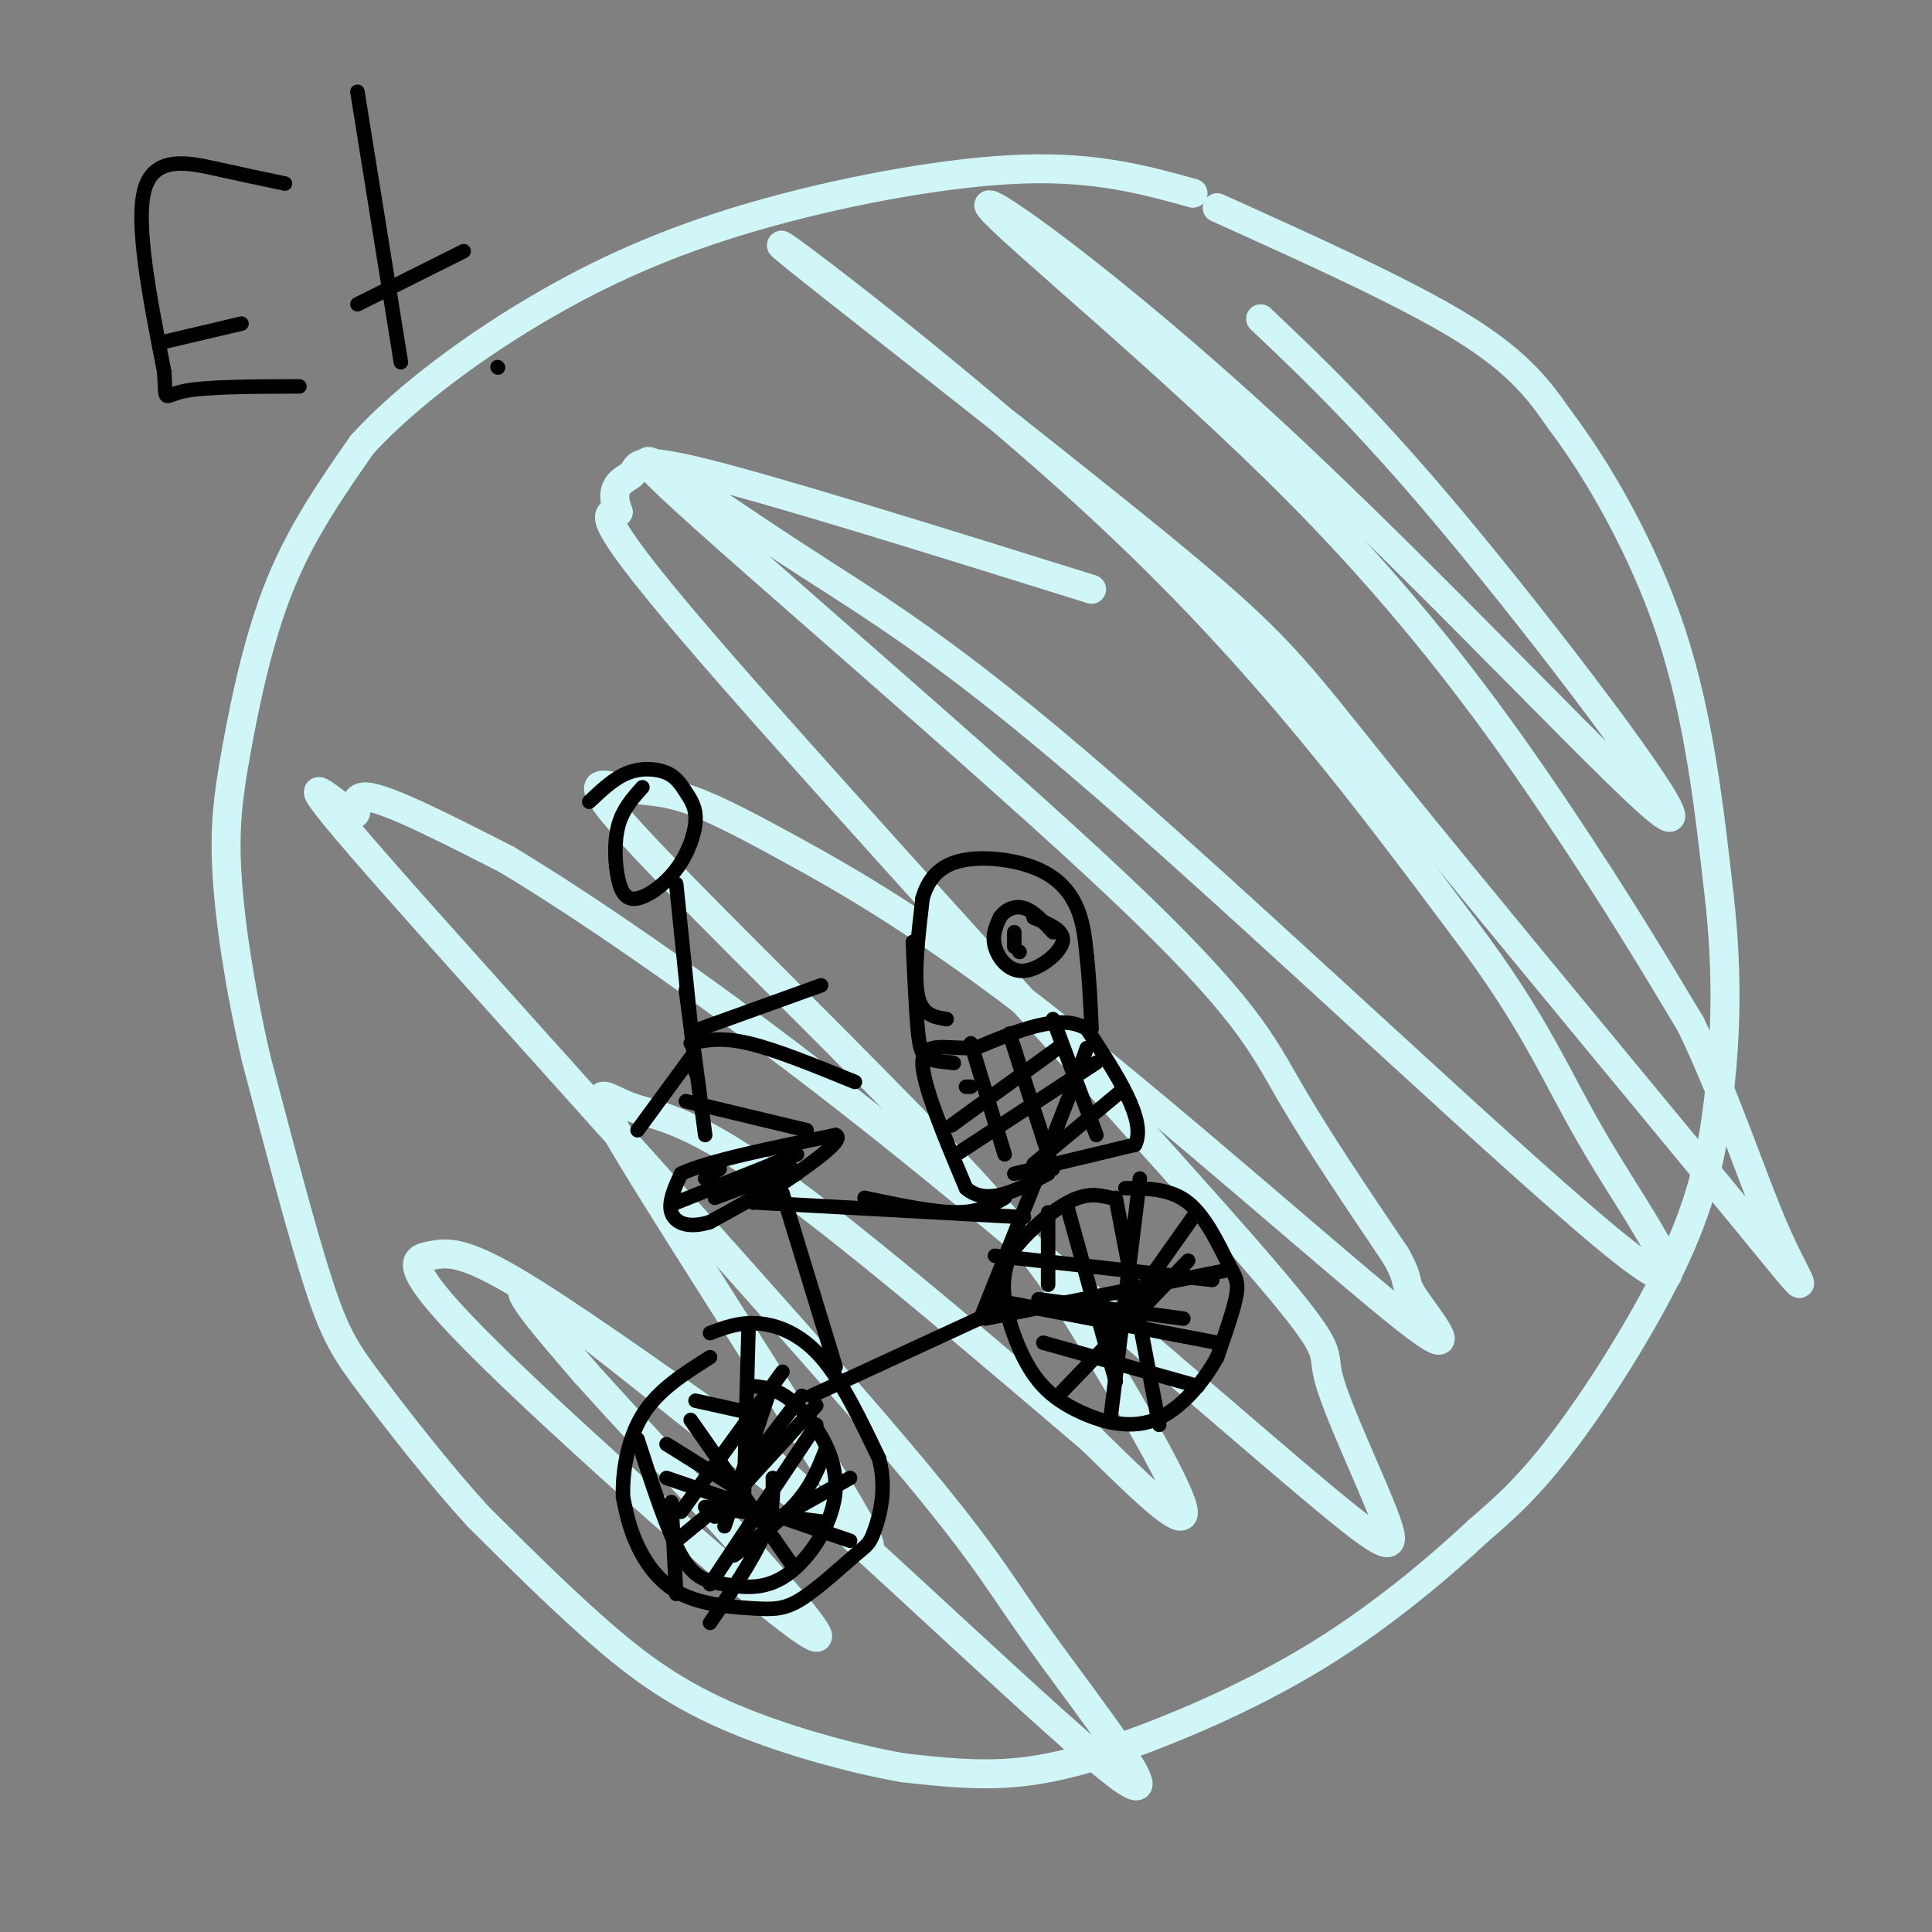 <svg viewBox='0 0 400 400' version='1.1' xmlns='http://www.w3.org/2000/svg' xmlns:xlink='http://www.w3.org/1999/xlink'><rect x="0" y="0" width="400" height="400" fill="#808080" stroke="none"/><g fill='none' stroke='#D0F6F7' stroke-width='6' stroke-linecap='round' stroke-linejoin='round'><path d='M252,43c19.583,8.833 39.167,17.667 51,25c11.833,7.333 15.917,13.167 20,19'/><path d='M323,87c7.778,10.289 17.222,26.511 23,44c5.778,17.489 7.889,36.244 10,55'/><path d='M356,186c1.783,16.053 1.241,28.684 0,40c-1.241,11.316 -3.180,21.316 -9,34c-5.820,12.684 -15.520,28.053 -23,38c-7.480,9.947 -12.740,14.474 -18,19'/><path d='M306,317c-8.147,7.625 -19.514,17.188 -32,25c-12.486,7.812 -26.093,13.872 -37,18c-10.907,4.128 -19.116,6.322 -27,7c-7.884,0.678 -15.442,-0.161 -23,-1'/><path d='M187,366c-10.607,-1.845 -25.625,-5.958 -37,-11c-11.375,-5.042 -19.107,-11.012 -27,-18c-7.893,-6.988 -15.946,-14.994 -24,-23'/><path d='M99,314c-8.190,-8.976 -16.667,-19.917 -22,-27c-5.333,-7.083 -7.524,-10.310 -11,-21c-3.476,-10.690 -8.238,-28.845 -13,-47'/><path d='M53,219c-3.402,-14.751 -5.407,-28.129 -6,-38c-0.593,-9.871 0.225,-16.234 2,-26c1.775,-9.766 4.507,-22.933 9,-34c4.493,-11.067 10.746,-20.033 17,-29'/><path d='M75,92c9.182,-10.062 23.636,-20.718 38,-29c14.364,-8.282 28.636,-14.191 46,-19c17.364,-4.809 37.818,-8.517 53,-9c15.182,-0.483 25.091,2.258 35,5'/><path d='M261,66c11.664,11.067 23.328,22.133 43,46c19.672,23.867 47.353,60.534 41,57c-6.353,-3.534 -46.738,-47.270 -81,-79c-34.262,-31.730 -62.400,-51.453 -59,-47c3.400,4.453 38.338,33.084 64,59c25.662,25.916 42.046,49.119 54,67c11.954,17.881 19.477,30.441 27,43'/><path d='M350,212c7.572,15.526 13.003,32.841 18,44c4.997,11.159 9.559,16.161 -7,-4c-16.559,-20.161 -54.238,-65.485 -74,-90c-19.762,-24.515 -21.606,-28.220 -47,-49c-25.394,-20.780 -74.337,-58.633 -78,-62c-3.663,-3.367 37.953,27.752 69,57c31.047,29.248 51.523,56.624 72,84'/><path d='M303,192c15.670,20.754 18.846,30.638 28,46c9.154,15.362 24.286,36.201 5,21c-19.286,-15.201 -72.989,-66.441 -107,-96c-34.011,-29.559 -48.329,-37.437 -66,-49c-17.671,-11.563 -38.695,-26.811 -24,-13c14.695,13.811 65.110,56.680 92,82c26.890,25.320 30.254,33.091 36,43c5.746,9.909 13.873,21.954 22,34'/><path d='M289,260c3.455,6.208 1.094,4.728 4,9c2.906,4.272 11.081,14.296 -2,4c-13.081,-10.296 -47.416,-40.914 -73,-61c-25.584,-20.086 -42.416,-29.641 -54,-36c-11.584,-6.359 -17.920,-9.521 -23,-11c-5.080,-1.479 -8.903,-1.277 -13,-2c-4.097,-0.723 -8.468,-2.373 5,12c13.468,14.373 44.775,44.770 63,64c18.225,19.230 23.368,27.293 31,40c7.632,12.707 17.752,30.059 18,34c0.248,3.941 -9.376,-5.530 -19,-15'/><path d='M226,298c-16.250,-13.773 -47.374,-40.706 -66,-54c-18.626,-13.294 -24.754,-12.948 -30,-15c-5.246,-2.052 -9.611,-6.502 1,11c10.611,17.502 36.197,56.955 45,72c8.803,15.045 0.824,5.682 -2,3c-2.824,-2.682 -0.491,1.316 -13,-8c-12.509,-9.316 -39.860,-31.948 -49,-38c-9.140,-6.052 -0.070,4.474 9,15'/><path d='M121,284c16.086,17.962 51.802,55.368 48,55c-3.802,-0.368 -47.122,-38.511 -67,-58c-19.878,-19.489 -16.313,-20.324 -13,-21c3.313,-0.676 6.375,-1.193 17,5c10.625,6.193 28.812,19.097 47,32'/><path d='M153,297c26.003,22.467 67.510,62.636 79,71c11.490,8.364 -7.037,-15.076 -17,-29c-9.963,-13.924 -11.360,-18.330 -38,-49c-26.640,-30.670 -78.522,-87.602 -99,-111c-20.478,-23.398 -9.552,-13.261 -6,-11c3.552,2.261 -0.271,-3.354 4,-3c4.271,0.354 16.635,6.677 29,13'/><path d='M105,178c16.787,10.102 44.253,28.856 76,54c31.747,25.144 67.773,56.678 87,73c19.227,16.322 21.655,17.432 19,10c-2.655,-7.432 -10.392,-23.404 -12,-30c-1.608,-6.596 2.913,-3.814 -22,-32c-24.913,-28.186 -79.261,-87.339 -105,-117c-25.739,-29.661 -22.870,-29.831 -20,-30'/><path d='M128,106c-2.357,-6.167 1.750,-6.583 3,-8c1.250,-1.417 -0.357,-3.833 15,0c15.357,3.833 47.679,13.917 80,24'/></g>
<g fill='none' stroke='#000000' stroke-width='3' stroke-linecap='round' stroke-linejoin='round'><path d='M233,246c4.673,0.042 9.345,0.083 13,3c3.655,2.917 6.292,8.708 8,12c1.708,3.292 2.488,4.083 2,7c-0.488,2.917 -2.244,7.958 -4,13'/><path d='M252,281c-2.732,4.983 -7.564,10.940 -13,13c-5.436,2.060 -11.478,0.222 -16,-2c-4.522,-2.222 -7.525,-4.829 -10,-9c-2.475,-4.171 -4.421,-9.906 -5,-14c-0.579,-4.094 0.211,-6.547 1,-9'/><path d='M209,260c2.422,-3.800 7.978,-8.800 12,-11c4.022,-2.200 6.511,-1.600 9,-1'/><path d='M147,276c3.044,-1.156 6.089,-2.311 10,-2c3.911,0.311 8.689,2.089 13,7c4.311,4.911 8.156,12.956 12,21'/><path d='M182,302c1.722,6.479 0.029,12.178 -1,15c-1.029,2.822 -1.392,2.769 -4,5c-2.608,2.231 -7.461,6.747 -11,9c-3.539,2.253 -5.763,2.243 -10,2c-4.237,-0.243 -10.487,-0.719 -15,-3c-4.513,-2.281 -7.289,-6.366 -9,-10c-1.711,-3.634 -2.355,-6.817 -3,-10'/><path d='M129,310c-0.200,-4.800 0.800,-11.800 4,-17c3.200,-5.200 8.600,-8.600 14,-12'/><path d='M153,307c0.000,0.000 0.100,0.100 0.1,0.1'/><path d='M166,289c0.000,0.000 -13.000,17.000 -13,17'/><path d='M155,274c0.000,0.000 -1.000,37.000 -1,37'/><path d='M154,309c0.000,0.000 -16.000,-10.000 -16,-10'/><path d='M176,319c0.000,0.000 -38.000,-13.000 -38,-13'/><path d='M169,295c0.000,0.000 -22.000,33.000 -22,33'/><path d='M171,300c-1.417,3.667 -2.833,7.333 -6,11c-3.167,3.667 -8.083,7.333 -13,11'/><path d='M164,324c0.000,0.000 -21.000,-30.000 -21,-30'/><path d='M156,287c2.685,0.293 5.369,0.585 9,4c3.631,3.415 8.208,9.951 8,17c-0.208,7.049 -5.200,14.611 -10,18c-4.800,3.389 -9.408,2.605 -13,2c-3.592,-0.605 -6.169,-1.030 -9,-6c-2.831,-4.970 -5.915,-14.485 -9,-24'/><path d='M169,291c0.000,0.000 -21.000,23.000 -21,23'/><path d='M162,284c0.000,0.000 -21.000,29.000 -21,29'/><path d='M159,289c0.000,0.000 -9.000,27.000 -9,27'/><path d='M176,306c0.000,0.000 -16.000,9.000 -16,9'/><path d='M170,315c0.000,0.000 -24.000,-3.000 -24,-3'/><path d='M140,330c0.000,0.000 -1.000,-19.000 -1,-19'/><path d='M160,306c0.083,3.500 0.167,7.000 -2,12c-2.167,5.000 -6.583,11.500 -11,18'/><path d='M151,310c0.000,0.000 -11.000,9.000 -11,9'/><path d='M153,292c0.000,0.000 -9.000,-2.000 -9,-2'/><path d='M247,252c0.000,0.000 -17.000,24.000 -17,24'/><path d='M246,261c0.000,0.000 -26.000,27.000 -26,27'/><path d='M231,248c0.000,0.000 9.000,47.000 9,47'/><path d='M236,244c0.000,0.000 -6.000,49.000 -6,49'/><path d='M251,265c0.000,0.000 -45.000,-5.000 -45,-5'/><path d='M252,278c0.000,0.000 -47.000,-9.000 -47,-9'/><path d='M248,287c0.000,0.000 -32.000,-9.000 -32,-9'/><path d='M245,273c0.000,0.000 -30.000,-4.000 -30,-4'/><path d='M221,250c0.000,0.000 10.000,36.000 10,36'/><path d='M254,263c0.000,0.000 -50.000,10.000 -50,10'/><path d='M217,251c0.000,0.000 0.000,15.000 0,15'/><path d='M207,271c0.000,0.000 -39.000,18.000 -39,18'/><path d='M172,281c0.000,0.000 0.100,0.100 0.1,0.1'/><path d='M203,273c0.000,0.000 16.000,-40.000 16,-40'/><path d='M219,233c3.667,-9.333 4.833,-12.667 6,-16'/><path d='M208,248c-2.583,1.500 -5.167,3.000 -10,3c-4.833,0.000 -11.917,-1.500 -19,-3'/><path d='M212,252c0.000,0.000 -55.000,-3.000 -55,-3'/><path d='M173,283c0.000,0.000 -11.000,-36.000 -11,-36'/><path d='M165,243c0.000,0.000 -18.000,10.000 -18,10'/><path d='M147,253c-4.667,1.467 -7.333,0.133 -8,-2c-0.667,-2.133 0.667,-5.067 2,-8'/><path d='M141,243c5.667,-2.667 18.833,-5.333 32,-8'/><path d='M173,235c2.500,1.000 -7.250,7.500 -17,14'/><path d='M164,242c0.000,0.000 -16.000,6.000 -16,6'/><path d='M165,239c0.000,0.000 -25.000,10.000 -25,10'/><path d='M149,242c0.000,0.000 -3.000,2.000 -3,2'/><path d='M210,243c0.000,0.000 25.000,-6.000 25,-6'/><path d='M235,237c2.500,-5.000 -3.750,-14.500 -10,-24'/><path d='M225,213c-5.500,-3.333 -14.250,0.333 -23,4'/><path d='M202,217c-6.422,0.133 -10.978,-1.533 -11,3c-0.022,4.533 4.489,15.267 9,26'/><path d='M200,246c4.333,3.833 10.667,0.417 17,-3'/><path d='M218,211c0.000,0.000 9.000,24.000 9,24'/><path d='M209,214c0.000,0.000 9.000,28.000 9,28'/><path d='M201,216c0.000,0.000 7.000,23.000 7,23'/><path d='M219,217c0.000,0.000 -22.000,16.000 -22,16'/><path d='M227,220c0.000,0.000 -29.000,19.000 -29,19'/><path d='M232,226c0.000,0.000 -18.000,15.000 -18,15'/><path d='M201,225c0.000,0.000 -1.000,0.000 -1,0'/><path d='M196,211c-2.583,-0.417 -5.167,-0.833 -6,-5c-0.833,-4.167 0.083,-12.083 1,-20'/><path d='M191,186c1.405,-4.931 4.418,-7.260 9,-8c4.582,-0.740 10.734,0.108 15,2c4.266,1.892 6.648,4.826 8,8c1.352,3.174 1.676,6.587 2,10'/><path d='M225,198c0.500,4.167 0.750,9.583 1,15'/><path d='M189,195c0.311,6.956 0.622,13.911 1,18c0.378,4.089 0.822,5.311 2,6c1.178,0.689 3.089,0.844 5,1'/><path d='M197,220c0.833,0.167 0.417,0.083 0,0'/><path d='M214,190c3.256,1.321 6.512,2.643 6,5c-0.512,2.357 -4.792,5.750 -8,6c-3.208,0.250 -5.345,-2.643 -6,-5c-0.655,-2.357 0.173,-4.179 1,-6'/><path d='M207,190c1.000,-1.600 3.000,-2.600 5,-2c2.000,0.600 4.000,2.800 6,5'/><path d='M211,197c0.000,0.000 0.100,0.100 0.1,0.1'/><path d='M210,193c0.000,0.000 0.000,3.000 0,3'/><path d='M59,38c-4.156,-0.867 -8.311,-1.733 -14,-3c-5.689,-1.267 -12.911,-2.933 -15,4c-2.089,6.933 0.956,22.467 4,38'/><path d='M34,77c0.444,6.844 -0.444,4.956 4,4c4.444,-0.956 14.222,-0.978 24,-1'/><path d='M50,67c0.000,0.000 -17.000,4.000 -17,4'/><path d='M74,19c0.000,0.000 9.000,56.000 9,56'/><path d='M96,52c0.000,0.000 -22.000,11.000 -22,11'/><path d='M103,76c0.000,0.000 0.100,0.100 0.1,0.1'/><path d='M122,166c2.576,-2.445 5.151,-4.891 8,-6c2.849,-1.109 5.970,-0.883 8,0c2.030,0.883 2.968,2.423 4,4c1.032,1.577 2.157,3.190 2,6c-0.157,2.810 -1.597,6.816 -4,10c-2.403,3.184 -5.768,5.544 -8,6c-2.232,0.456 -3.332,-0.993 -4,-4c-0.668,-3.007 -0.905,-7.574 0,-11c0.905,-3.426 2.953,-5.713 5,-8'/><path d='M140,183c0.000,0.000 4.000,39.000 4,39'/><path d='M145,213c0.000,0.000 25.000,-9.000 25,-9'/><path d='M143,216c3.167,-0.667 6.333,-1.333 12,0c5.667,1.333 13.833,4.667 22,8'/><path d='M142,205c0.000,0.000 4.000,30.000 4,30'/><path d='M143,219c0.000,0.000 -11.000,15.000 -11,15'/><path d='M142,228c0.000,0.000 25.000,6.000 25,6'/></g>
</svg>